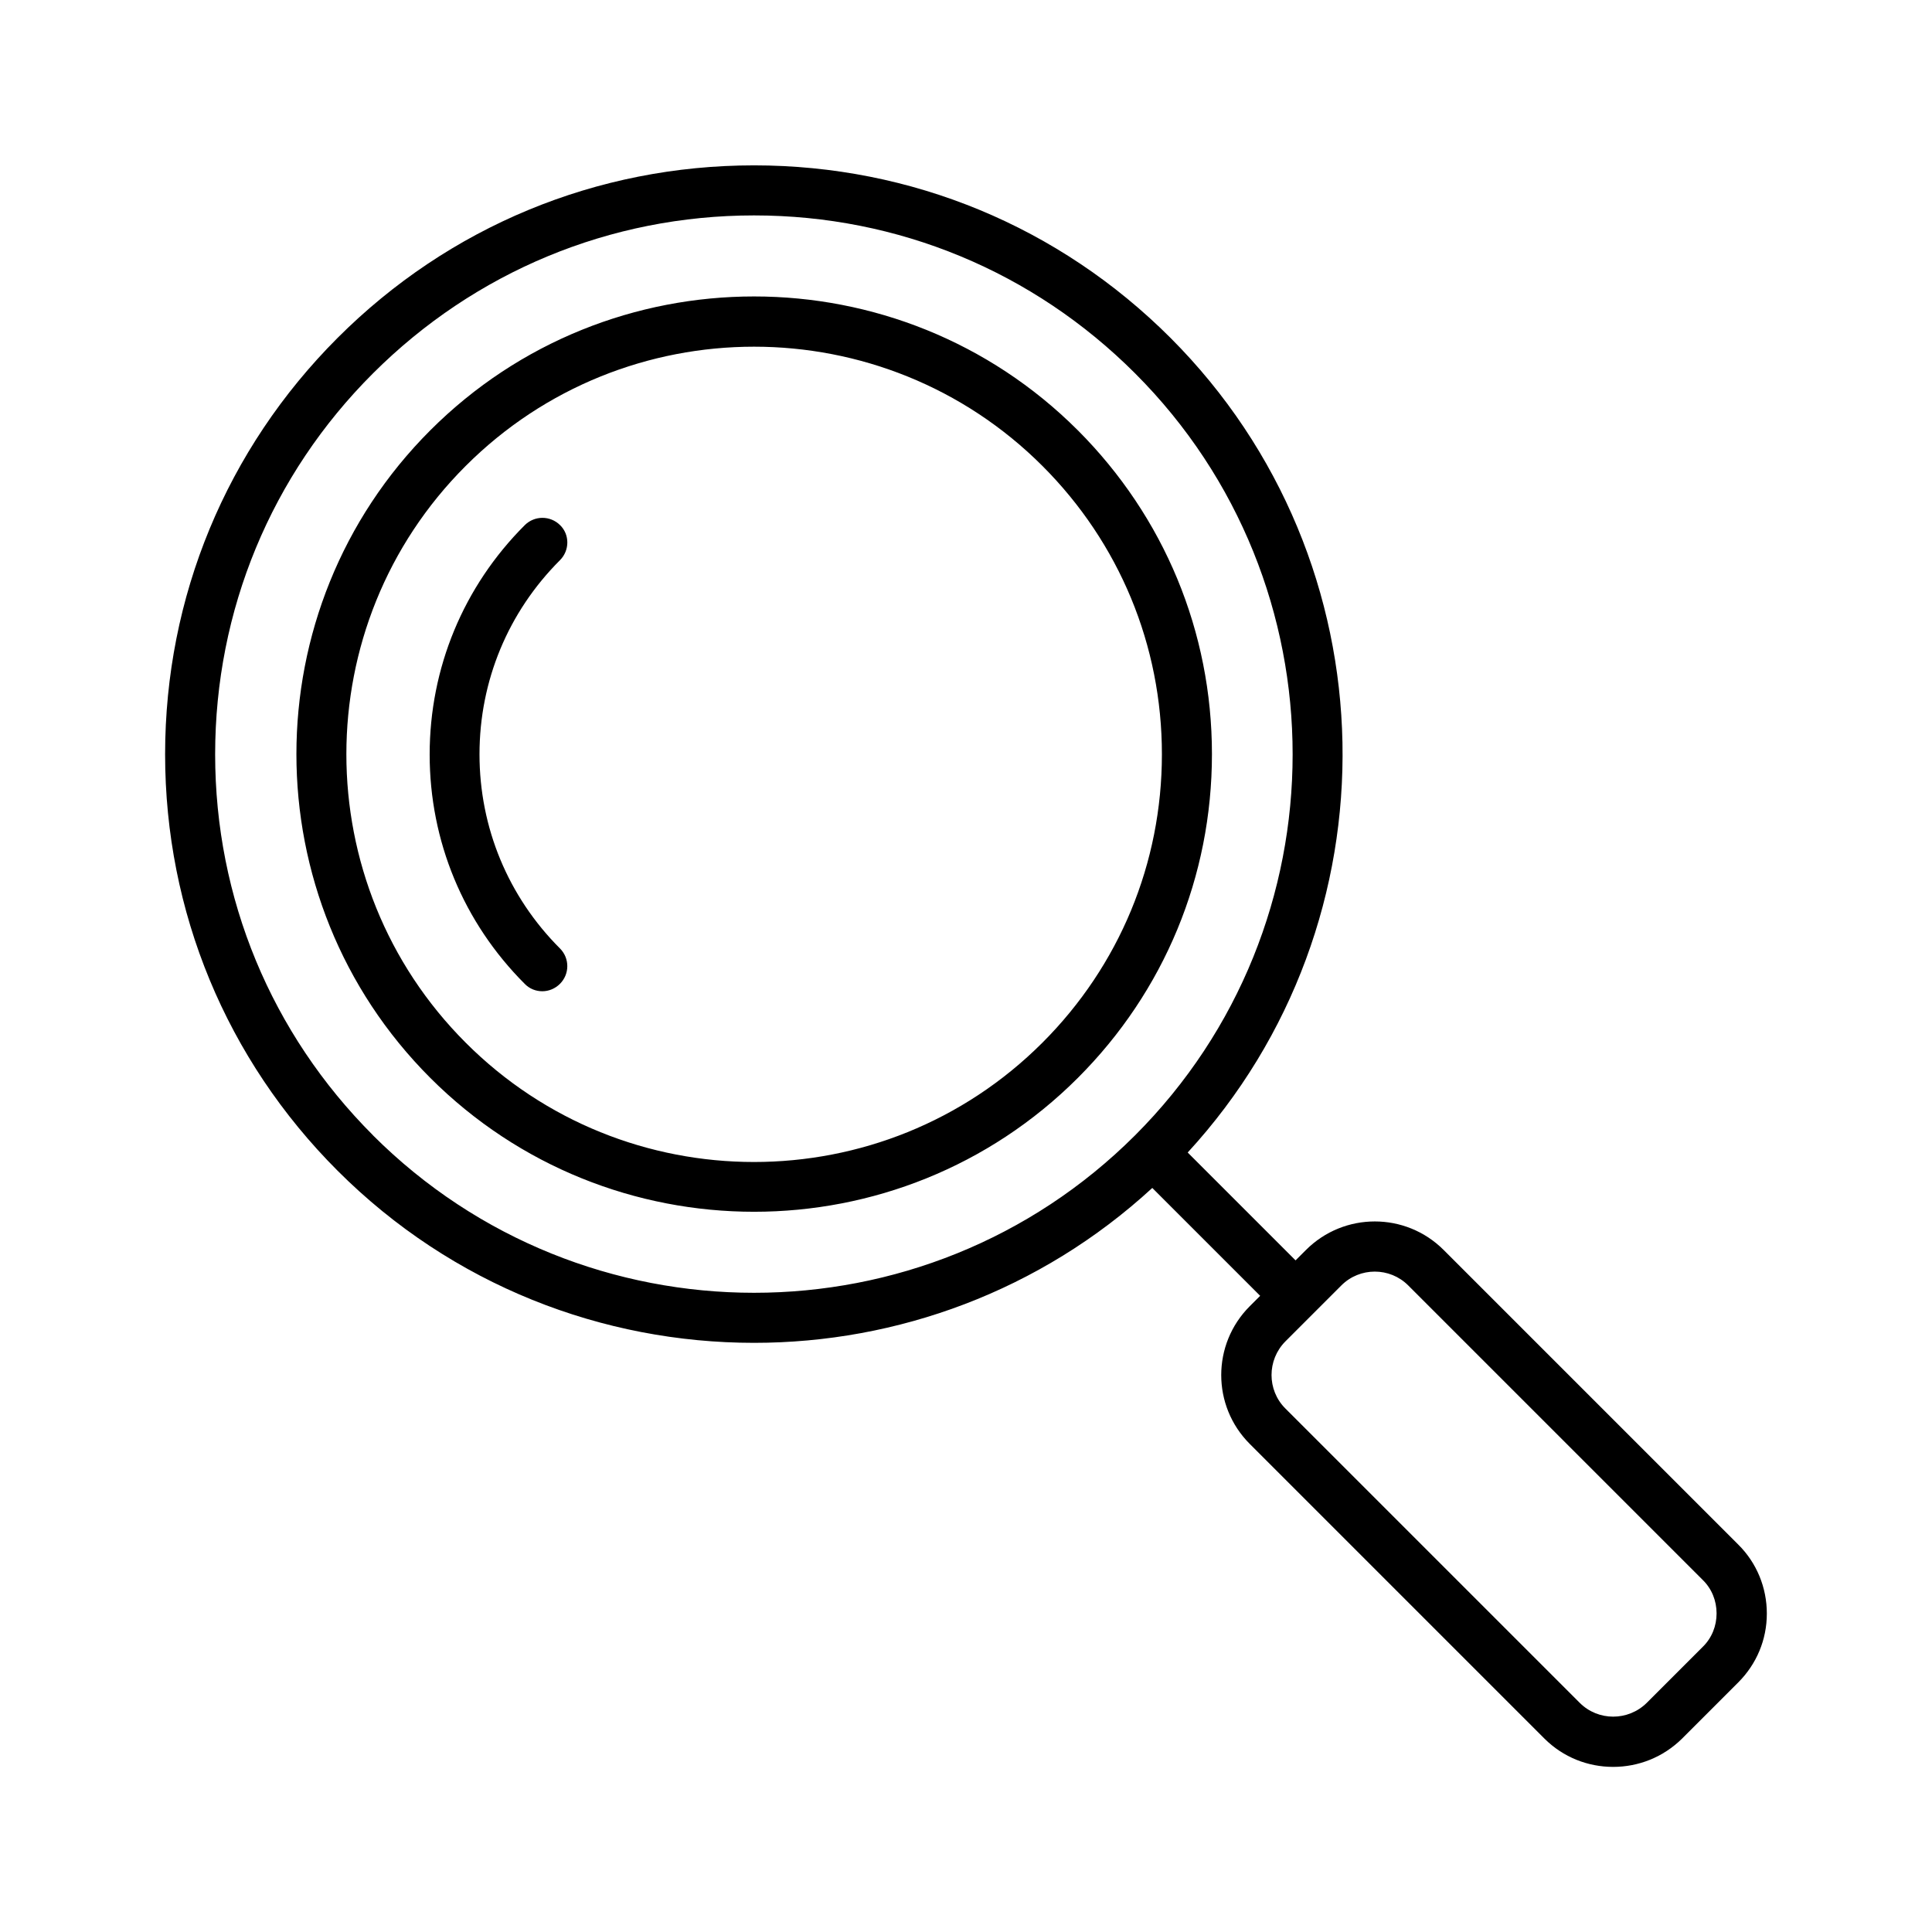 <?xml version="1.0" encoding="UTF-8"?>
<!-- Uploaded to: ICON Repo, www.svgrepo.com, Generator: ICON Repo Mixer Tools -->
<svg fill="#000000" width="800px" height="800px" version="1.1" viewBox="144 144 512 512" xmlns="http://www.w3.org/2000/svg">
 <path d="m604.65 553.32-78.066-78.066c-10.078-10.078-26.41-10.078-36.488 0l-2.758 2.758-28.586-28.586c56.215-61.148 54.676-156.61-4.562-215.89-29.484-29.484-68.676-45.715-110.36-45.715-41.684 0-80.875 16.227-110.36 45.715-29.484 29.484-45.715 68.676-45.715 110.36 0 41.684 16.227 80.875 45.715 110.36 30.441 30.441 70.375 45.609 110.36 45.609 37.918 0 75.785-13.684 105.54-41.047l28.586 28.586-2.758 2.758c-10.078 10.078-10.078 26.41 0 36.488l78.062 78.062c5.039 5.039 11.613 7.531 18.242 7.531s13.207-2.492 18.297-7.531l14.848-14.848c4.879-4.879 7.582-11.348 7.582-18.242 0.008-6.894-2.695-13.473-7.574-18.297zm-361.79-108.45c-26.992-26.992-41.844-62.844-41.844-100.97s14.848-74.035 41.844-100.97c26.992-26.941 62.844-41.844 100.97-41.844 38.129 0 73.98 14.848 100.97 41.844 55.684 55.684 55.684 146.27 0 201.95-55.684 55.629-146.26 55.629-201.95-0.004zm352.4 135.55-14.848 14.848c-4.934 4.879-12.887 4.879-17.766 0l-78.016-78.008c-4.879-4.879-4.879-12.832 0-17.766l14.848-14.848c4.879-4.879 12.832-4.879 17.711 0l78.062 78.062c2.387 2.332 3.66 5.516 3.66 8.855 0.004 3.34-1.266 6.523-3.652 8.855zm-165.62-322.38c-47.305-47.305-124.31-47.305-171.61 0s-47.305 124.31 0 171.61c23.652 23.652 54.73 35.48 85.809 35.48s62.152-11.828 85.809-35.48c22.91-22.91 35.531-53.402 35.531-85.809-0.004-32.402-12.625-62.844-35.535-85.805zm-9.387 162.28c-42.16 42.16-110.73 42.16-152.84 0-42.16-42.16-42.16-110.73 0-152.84 21.055-21.055 48.738-31.605 76.422-31.605s55.367 10.555 76.422 31.605c20.418 20.418 31.66 47.57 31.66 76.422-0.004 28.848-11.246 56-31.664 76.418zm-127.86-127.86c-13.734 13.734-21.32 31.98-21.32 51.441 0 19.41 7.582 37.707 21.32 51.441 2.598 2.598 2.598 6.789 0 9.387-1.273 1.273-2.969 1.961-4.668 1.961-1.695 0-3.394-0.637-4.668-1.961-16.227-16.227-25.191-37.812-25.191-60.773 0-22.965 8.961-44.547 25.191-60.773 2.598-2.598 6.789-2.598 9.387 0 2.547 2.488 2.547 6.68-0.051 9.277z"/>
</svg>